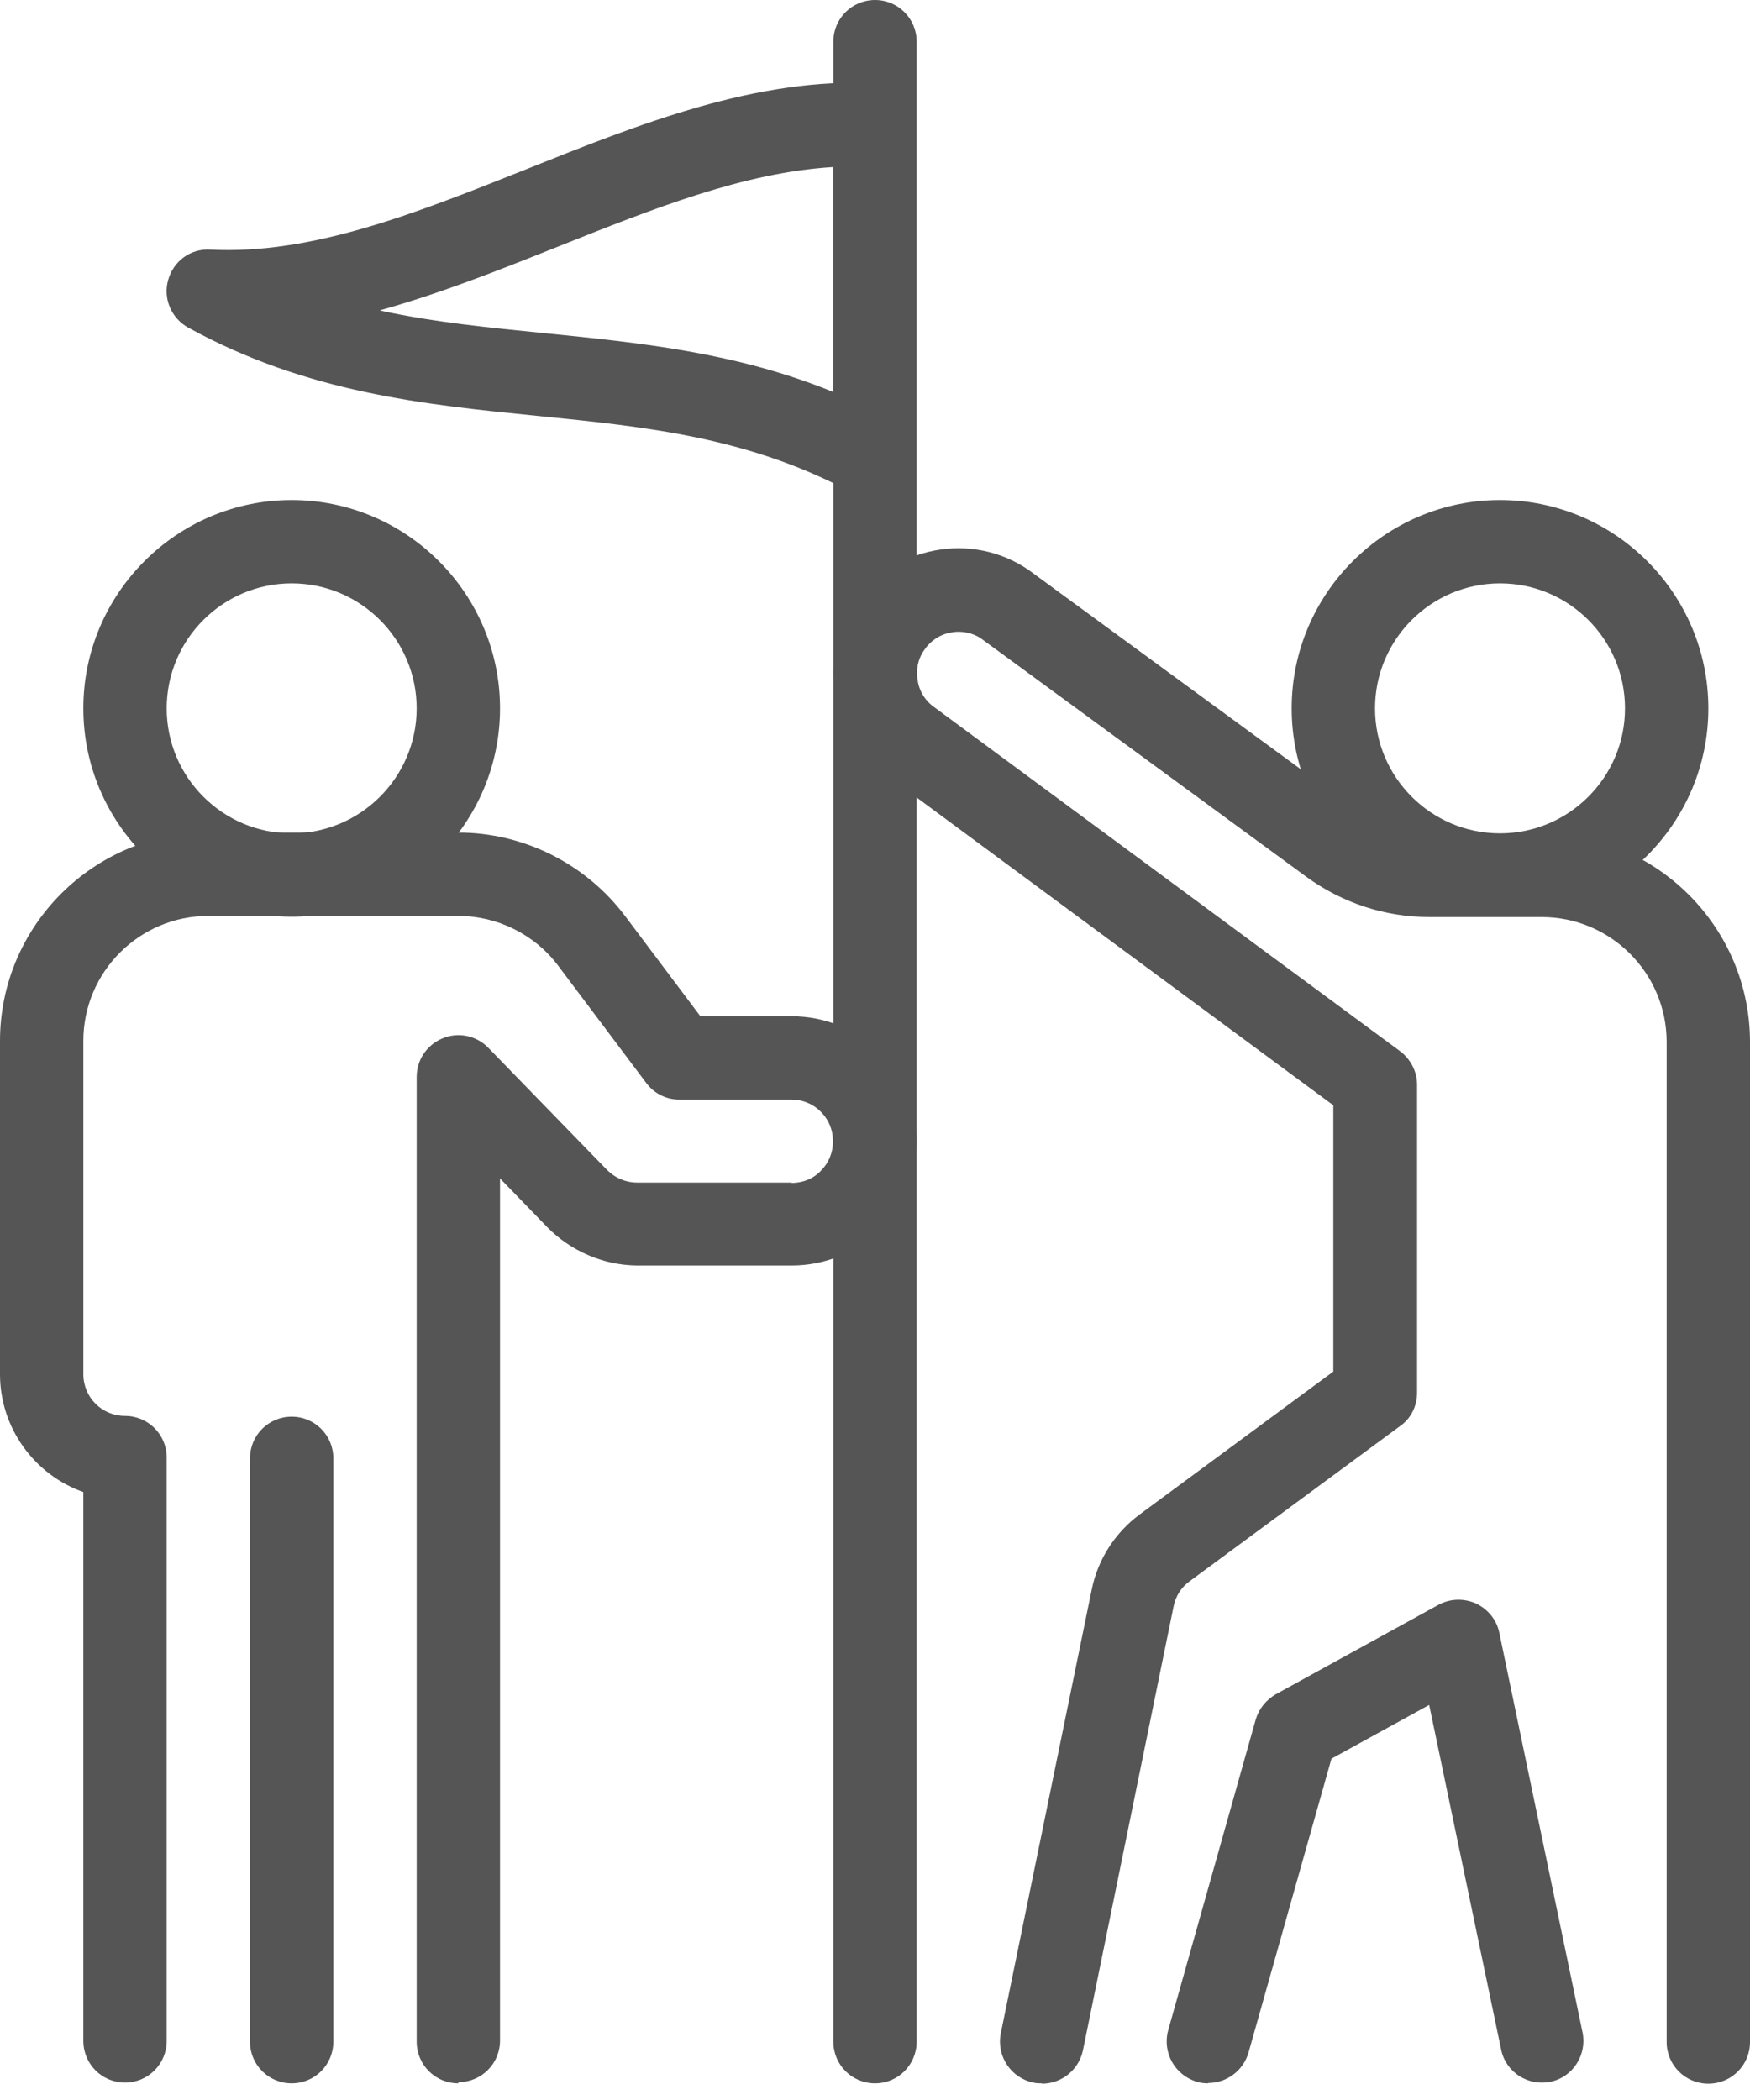 <svg width="40" height="48" viewBox="0 0 40 48" fill="none" xmlns="http://www.w3.org/2000/svg">
<path d="M6.667 20.953C4.043 20.953 1.905 18.814 1.905 16.191C1.905 13.567 4.043 11.429 6.667 11.429C9.29 11.429 11.429 13.567 11.429 16.191C11.429 18.814 9.29 20.953 6.667 20.953ZM6.667 13.334C5.091 13.334 3.81 14.615 3.81 16.191C3.81 17.766 5.091 19.048 6.667 19.048C8.242 19.048 9.524 17.766 9.524 16.191C9.524 14.615 8.242 13.334 6.667 13.334Z" fill="#555555"/>
<path d="M6.667 47.619C6.139 47.619 5.714 47.195 5.714 46.667V33.333C5.714 32.805 6.139 32.381 6.667 32.381C7.195 32.381 7.619 32.805 7.619 33.333V46.667C7.619 47.195 7.195 47.619 6.667 47.619Z" fill="#555555"/>
<path d="M10.476 47.619C9.948 47.619 9.524 47.195 9.524 46.667V24.615C9.524 24.225 9.758 23.879 10.121 23.732C10.476 23.584 10.892 23.671 11.16 23.948L13.879 26.745C14.061 26.926 14.303 27.03 14.563 27.03H18.095V27.039C18.346 27.039 18.589 26.944 18.762 26.762C18.944 26.58 19.039 26.346 19.039 26.087C19.039 25.827 18.944 25.593 18.762 25.411C18.58 25.229 18.346 25.134 18.095 25.134H15.533C15.229 25.134 14.952 24.996 14.771 24.753L12.762 22.078C12.225 21.359 11.368 20.935 10.476 20.935H4.762C3.186 20.935 1.905 22.216 1.905 23.792V31.411C1.905 31.939 2.329 32.364 2.857 32.364C3.385 32.364 3.81 32.788 3.81 33.316V46.649C3.81 47.177 3.385 47.602 2.857 47.602C2.329 47.602 1.905 47.177 1.905 46.649V34.104C0.797 33.714 0 32.649 0 31.411V23.792C0 21.169 2.139 19.03 4.762 19.03H10.476C11.965 19.03 13.385 19.74 14.286 20.935L16.009 23.229H18.095C18.857 23.229 19.576 23.524 20.113 24.061C20.649 24.597 20.952 25.316 20.952 26.078C20.952 26.84 20.658 27.558 20.113 28.095C19.576 28.632 18.857 28.926 18.095 28.926H14.554C13.792 28.918 13.048 28.597 12.511 28.052L11.429 26.935V46.641C11.429 47.169 11.004 47.593 10.476 47.593V47.619Z" fill="#555555"/>
<path d="M20 47.619C19.472 47.619 19.048 47.195 19.048 46.667V0.952C19.048 0.424 19.472 0 20 0C20.528 0 20.952 0.424 20.952 0.952V46.667C20.952 47.195 20.528 47.619 20 47.619Z" fill="#555555"/>
<path d="M20 11.419C19.844 11.419 19.688 11.376 19.541 11.298C17.169 9.999 14.796 9.757 12.286 9.506C9.697 9.246 7.013 8.978 4.303 7.489C3.913 7.272 3.723 6.822 3.844 6.398C3.965 5.973 4.346 5.679 4.805 5.705C7.125 5.826 9.506 4.874 12.026 3.87C14.623 2.831 17.307 1.757 20.043 1.904C20.554 1.93 20.944 2.346 20.944 2.857V10.467C20.944 10.805 20.762 11.116 20.476 11.29C20.329 11.376 20.156 11.419 19.991 11.419H20ZM8.693 7.099C9.931 7.367 11.186 7.489 12.476 7.618C14.615 7.835 16.822 8.051 19.047 8.96V3.818C17.004 3.939 14.926 4.77 12.736 5.644C11.411 6.173 10.06 6.709 8.693 7.09V7.099Z" fill="#555555"/>
<path d="M34.286 20.953C31.663 20.953 29.524 18.814 29.524 16.191C29.524 13.567 31.663 11.429 34.286 11.429C36.909 11.429 39.048 13.567 39.048 16.191C39.048 18.814 36.909 20.953 34.286 20.953ZM34.286 13.334C32.71 13.334 31.429 14.615 31.429 16.191C31.429 17.766 32.71 19.048 34.286 19.048C35.862 19.048 37.143 17.766 37.143 16.191C37.143 14.615 35.862 13.334 34.286 13.334Z" fill="#555555"/>
<path d="M27.619 47.619C27.533 47.619 27.446 47.611 27.36 47.584C26.857 47.437 26.563 46.918 26.701 46.407L28.701 39.307C28.771 39.065 28.935 38.857 29.16 38.727L32.875 36.684C33.143 36.537 33.455 36.528 33.732 36.649C34.009 36.779 34.208 37.022 34.269 37.316L36.173 46.459C36.277 46.97 35.948 47.481 35.437 47.584C34.918 47.688 34.416 47.359 34.312 46.849L32.667 38.97L30.433 40.199L28.537 46.918C28.416 47.333 28.035 47.611 27.619 47.611V47.619Z" fill="#555555"/>
<path d="M23.81 47.619C23.749 47.619 23.68 47.619 23.619 47.602C23.108 47.498 22.771 46.995 22.875 46.476L24.953 36.337C25.091 35.645 25.489 35.03 26.052 34.614L30.476 31.35V25.264L20.268 17.723C19.662 17.316 19.238 16.666 19.1 15.913C18.961 15.16 19.117 14.398 19.55 13.775C20.433 12.476 22.216 12.138 23.515 13.03L30.987 18.502C31.481 18.866 32.061 19.056 32.675 19.056H35.238C37.862 19.056 40 21.195 40 23.818V46.675C40 47.203 39.576 47.627 39.048 47.627C38.52 47.627 38.095 47.203 38.095 46.675V23.818C38.095 22.242 36.814 20.961 35.238 20.961H32.675C31.654 20.961 30.684 20.64 29.862 20.043L22.416 14.588C22.234 14.467 21.974 14.407 21.732 14.459C21.481 14.502 21.264 14.649 21.126 14.857C20.978 15.065 20.927 15.324 20.979 15.575C21.022 15.827 21.169 16.043 21.377 16.181L32 24.026C32.242 24.207 32.39 24.493 32.39 24.788V31.835C32.39 32.138 32.251 32.424 32 32.597L27.186 36.147C26.996 36.285 26.866 36.493 26.823 36.727L24.753 46.865C24.658 47.316 24.26 47.627 23.818 47.627L23.81 47.619Z" fill="#555555"/>
</svg>
